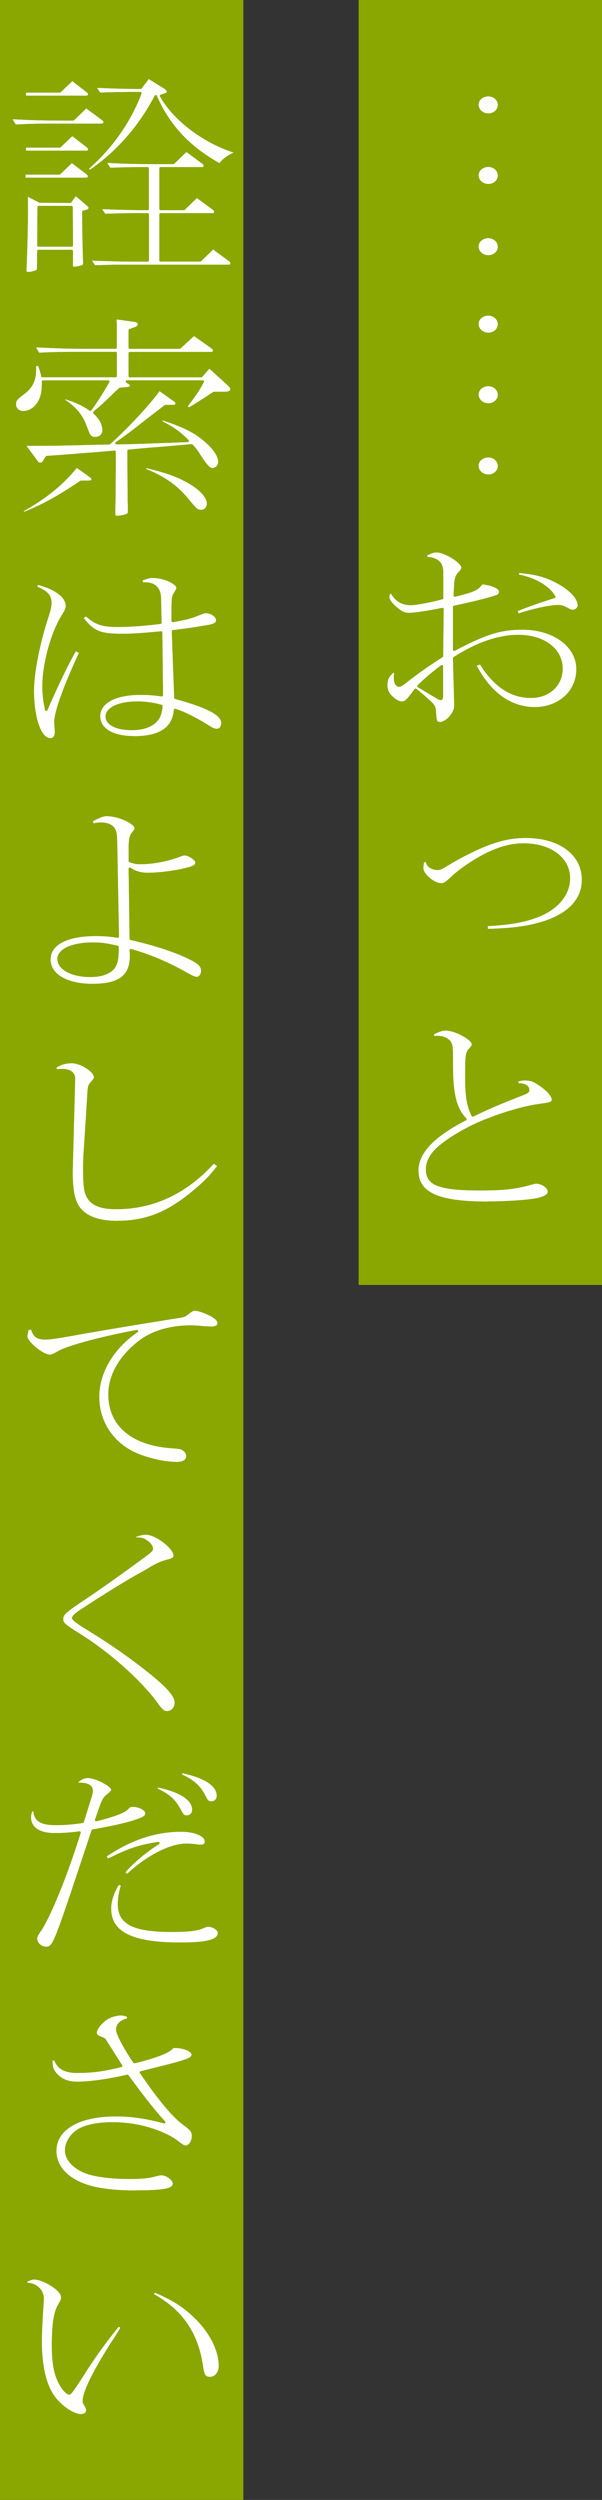 <?xml version="1.0" encoding="UTF-8"?><svg id="_レイヤー_2" xmlns="http://www.w3.org/2000/svg" viewBox="0 0 94 389.94"><rect x="0" y="0" width="94" height="389.94" fill="#333333" stroke="none"/><defs><style>.cls-1{fill:#fff;}.cls-2{fill:#8aa600;}</style></defs><g id="_メイン"><g><rect class="cls-2" x="56" width="38" height="200.43"/><rect class="cls-2" width="38" height="389.94"/><g><g><path class="cls-1" d="M76.25,39.8c-.83,0-1.51-.6-1.51-1.34s.68-1.3,1.51-1.3,1.47,.6,1.47,1.34-.67,1.3-1.47,1.3Zm0-11.11c-.83,0-1.51-.6-1.51-1.34s.68-1.3,1.51-1.3,1.47,.6,1.47,1.34-.67,1.3-1.47,1.3Zm0-11.01c-.83,0-1.51-.6-1.51-1.34s.68-1.3,1.51-1.3,1.47,.6,1.47,1.34-.67,1.3-1.47,1.3Z"/><path class="cls-1" d="M76.25,39.8c-.83,0-1.51-.6-1.51-1.34s.68-1.3,1.51-1.3,1.47,.6,1.47,1.34-.67,1.3-1.47,1.3Zm0-11.11c-.83,0-1.51-.6-1.51-1.34s.68-1.3,1.51-1.3,1.47,.6,1.47,1.34-.67,1.3-1.47,1.3Zm0-11.01c-.83,0-1.51-.6-1.51-1.34s.68-1.3,1.51-1.3,1.47,.6,1.47,1.34-.67,1.3-1.47,1.3Z"/></g><g><path class="cls-1" d="M76.25,74c-.83,0-1.51-.6-1.51-1.34s.68-1.3,1.51-1.3,1.47,.6,1.47,1.34-.67,1.3-1.47,1.3Zm0-11.11c-.83,0-1.51-.6-1.51-1.34s.68-1.3,1.51-1.3,1.47,.6,1.47,1.34-.67,1.3-1.47,1.3Zm0-11.01c-.83,0-1.51-.6-1.51-1.34s.68-1.3,1.51-1.3,1.47,.6,1.47,1.34-.67,1.3-1.47,1.3Z"/><path class="cls-1" d="M76.25,74c-.83,0-1.51-.6-1.51-1.34s.68-1.3,1.51-1.3,1.47,.6,1.47,1.34-.67,1.3-1.47,1.3Zm0-11.11c-.83,0-1.51-.6-1.51-1.34s.68-1.3,1.51-1.3,1.47,.6,1.47,1.34-.67,1.3-1.47,1.3Zm0-11.01c-.83,0-1.51-.6-1.51-1.34s.68-1.3,1.51-1.3,1.47,.6,1.47,1.34-.67,1.3-1.47,1.3Z"/></g><g><path class="cls-1" d="M68.65,112.58c-.33,0-.44,0-.52-1.04-.08-1.28-.12-1.4-.62-1.94-.81-.76-1.85-1.67-2.49-2.17-.04-.03-.08-.04-.12-.04-.06,0-.11,.02-.15,.07-.12,.14-.2,.25-.27,.35-1.08,1.44-1.3,1.59-1.74,1.59-.32,0-.69-.17-1.17-.54-.75-.61-1.06-1.18-1.06-1.96,0-.87,.21-1.34,.92-1.97l.11,.08c-.06,.32-.06,.51-.06,.7,0,.87,.33,1.43,.85,1.43,.25,0,.46-.15,1.06-.58,1.53-1.24,3.24-2.45,5.73-4.06,.06-.04,.09-.1,.09-.17l.08-7.32c0-.06-.03-.12-.07-.16-.04-.03-.08-.05-.13-.05-.01,0-.03,0-.04,0-2.13,.45-4.33,.78-5.24,.78-.67,0-1.15-.25-2.07-1.08-.58-.53-.92-1.01-.92-1.32,0-.14,0-.25,.05-.49l.19-.06c.71,1.19,1.71,1.78,3.06,1.78,.89,0,3.16-.43,4.96-.93,.09-.02,.15-.1,.15-.19v-3.86c.04-1.63-.7-2.41-2.48-2.58l-.06-.19c.64-.34,1.08-.48,1.43-.48,1.38,0,3.9,1.66,3.9,2.36,0,.17-.08,.33-.55,.82-.32,.37-.47,.8-.55,1.52l-.11,1.99c0,.06,.02,.12,.07,.17,.04,.03,.08,.05,.13,.05,.02,0,.03,0,.05,0,2.98-.74,3.57-.99,4.26-1.93,1.63,.19,2.59,.71,2.59,1.12,0,.19-.06,.45-.58,.59-1.27,.42-3.44,.96-6.45,1.6-.09,.02-.16,.1-.16,.2v6.67c0,.07,.04,.13,.1,.17,.03,.02,.07,.03,.1,.03,.03,0,.06,0,.09-.02,4.92-2.59,7.19-3.29,10.58-3.29,4.78,0,8.39,2.63,8.39,6.13s-2.85,5.92-6.49,5.92-6.81-2.22-9.03-6.43l.48-.19c2.22,3.51,4.83,5.22,7.98,5.22,2.87,0,4.95-1.93,4.95-4.58,0-3.12-2.86-5.29-6.96-5.29-3.1,0-6.59,1.21-10.1,3.49-.06,.04-.09,.1-.09,.17l.19,7.21v.23c0,1.05-1.29,2.5-2.23,2.5Zm.34-8.86s-.08,.01-.12,.04c-1.47,1.1-2.87,2.3-3.67,3.13-.04,.04-.06,.1-.05,.16,0,.06,.04,.11,.1,.15l3.08,1.85c.21,.12,.36,.17,.48,.17,.39,0,.39-.47,.39-.82v-4.48c0-.08-.04-.15-.11-.18-.03-.01-.06-.02-.09-.02Zm11.85-8.39c.92-.4,3.25-1.25,5.76-2.03,.06-.02,.1-.06,.13-.12,.02-.06,.02-.12-.01-.17-.88-1.59-3-2.85-5.7-3.41l.06-.21c2.34,.21,3.77,.56,5.23,1.27,2.28,1.06,3.88,2.6,3.88,3.75,0,.36-.36,.69-.75,.69-.25,0-.36-.05-.89-.35-.53-.29-.91-.4-1.39-.4-1.28,0-4.06,.6-6.16,1.32l-.15-.33Z"/><path class="cls-1" d="M68.65,112.58c-.33,0-.44,0-.52-1.04-.08-1.28-.12-1.4-.62-1.94-.81-.76-1.85-1.67-2.49-2.17-.04-.03-.08-.04-.12-.04-.06,0-.11,.02-.15,.07-.12,.14-.2,.25-.27,.35-1.08,1.44-1.3,1.59-1.74,1.59-.32,0-.69-.17-1.17-.54-.75-.61-1.06-1.18-1.06-1.96,0-.87,.21-1.34,.92-1.97l.11,.08c-.06,.32-.06,.51-.06,.7,0,.87,.33,1.43,.85,1.43,.25,0,.46-.15,1.06-.58,1.53-1.24,3.24-2.45,5.73-4.06,.06-.04,.09-.1,.09-.17l.08-7.32c0-.06-.03-.12-.07-.16-.04-.03-.08-.05-.13-.05-.01,0-.03,0-.04,0-2.13,.45-4.33,.78-5.24,.78-.67,0-1.15-.25-2.07-1.08-.58-.53-.92-1.01-.92-1.32,0-.14,0-.25,.05-.49l.19-.06c.71,1.19,1.71,1.78,3.06,1.78,.89,0,3.16-.43,4.96-.93,.09-.02,.15-.1,.15-.19v-3.86c.04-1.63-.7-2.41-2.48-2.58l-.06-.19c.64-.34,1.08-.48,1.43-.48,1.38,0,3.9,1.66,3.9,2.36,0,.17-.08,.33-.55,.82-.32,.37-.47,.8-.55,1.52l-.11,1.99c0,.06,.02,.12,.07,.17,.04,.03,.08,.05,.13,.05,.02,0,.03,0,.05,0,2.98-.74,3.57-.99,4.26-1.93,1.63,.19,2.59,.71,2.59,1.12,0,.19-.06,.45-.58,.59-1.27,.42-3.44,.96-6.45,1.6-.09,.02-.16,.1-.16,.2v6.67c0,.07,.04,.13,.1,.17,.03,.02,.07,.03,.1,.03,.03,0,.06,0,.09-.02,4.92-2.59,7.19-3.29,10.58-3.29,4.78,0,8.39,2.63,8.39,6.13s-2.85,5.92-6.49,5.92-6.81-2.22-9.03-6.43l.48-.19c2.22,3.51,4.83,5.22,7.98,5.22,2.87,0,4.95-1.93,4.95-4.58,0-3.12-2.86-5.29-6.96-5.29-3.1,0-6.59,1.21-10.1,3.49-.06,.04-.09,.1-.09,.17l.19,7.21v.23c0,1.05-1.29,2.5-2.23,2.5Zm.34-8.86s-.08,.01-.12,.04c-1.47,1.1-2.87,2.3-3.67,3.13-.04,.04-.06,.1-.05,.16,0,.06,.04,.11,.1,.15l3.08,1.85c.21,.12,.36,.17,.48,.17,.39,0,.39-.47,.39-.82v-4.48c0-.08-.04-.15-.11-.18-.03-.01-.06-.02-.09-.02Zm11.85-8.39c.92-.4,3.25-1.25,5.76-2.03,.06-.02,.1-.06,.13-.12,.02-.06,.02-.12-.01-.17-.88-1.59-3-2.85-5.7-3.41l.06-.21c2.34,.21,3.77,.56,5.23,1.27,2.28,1.06,3.88,2.6,3.88,3.75,0,.36-.36,.69-.75,.69-.25,0-.36-.05-.89-.35-.53-.29-.91-.4-1.39-.4-1.28,0-4.06,.6-6.16,1.32l-.15-.33Z"/></g><g><path class="cls-1" d="M76.15,144.47c3.68-.21,5.78-.59,7.96-1.44,3.08-1.23,4.92-3.48,4.92-6.03,0-3.22-2.99-5.47-7.27-5.47-1.97,0-3.92,.53-6.13,1.66-1.76,.9-3.98,2.41-5.06,3.45-1.04,.97-1.25,1.11-1.69,1.11-1.06,0-2.76-1.44-2.76-2.33,0-.2,.02-.37,.06-.7l.03-.21,.28-.03c.06,.24,.11,.39,.23,.52,.23,.41,1.01,.72,1.56,.72,.44,0,.69-.1,1.74-.75,1.32-.81,2.94-1.66,4.8-2.52,2.83-1.24,4.88-1.73,7.29-1.73,5.22,0,8.73,2.61,8.73,6.5,0,3.31-2.54,5.68-7.33,6.85-1.96,.48-4.03,.71-7.32,.81l-.02-.43Z"/><path class="cls-1" d="M76.15,144.47c3.68-.21,5.78-.59,7.96-1.44,3.08-1.23,4.92-3.48,4.92-6.03,0-3.22-2.99-5.47-7.27-5.47-1.97,0-3.92,.53-6.13,1.66-1.76,.9-3.98,2.41-5.06,3.45-1.04,.97-1.25,1.11-1.69,1.11-1.06,0-2.76-1.44-2.76-2.33,0-.2,.02-.37,.06-.7l.03-.21,.28-.03c.06,.24,.11,.39,.23,.52,.23,.41,1.01,.72,1.56,.72,.44,0,.69-.1,1.74-.75,1.32-.81,2.94-1.66,4.8-2.52,2.83-1.24,4.88-1.73,7.29-1.73,5.22,0,8.73,2.61,8.73,6.5,0,3.31-2.54,5.68-7.33,6.85-1.96,.48-4.03,.71-7.32,.81l-.02-.43Z"/></g><g><path class="cls-1" d="M76.13,187.41c-7.66,0-10.78-1.4-10.78-4.83,0-2.7,2.42-5.26,7.41-7.82,.06-.03,.1-.08,.11-.15,.01-.06,0-.13-.05-.17-1.55-1.59-2.11-3.94-2.07-8.65,0-1.95-.04-2.47-.12-2.78-.17-.84-1.12-1.45-2.25-1.45h0c-.13,0-.29,0-.56,.02l-.05-.23c.88-.45,1.32-.59,1.83-.59,1.47,0,4.05,1.47,4.05,2.12,0,.16-.03,.24-.33,.58-.67,.68-.7,1.1-.7,4.68,0,2.86,.26,4.42,1.01,5.94,.04,.07,.11,.11,.18,.11,.03,0,.06,0,.09-.02,2.46-1.19,3.85-1.78,7.05-3.04,1.37-.53,1.72-.68,1.72-1.07,0-.89-.92-1.08-1.7-1.12l-.03-.24c.53-.13,.67-.16,.99-.16,.65,0,1.14,.11,1.53,.35,1.66,.91,2.68,2.07,2.68,2.63,0,.28-.07,.41-1.69,.62-2.25,.28-5.36,1.14-8.33,2.3-2.82,1.08-5.64,2.67-7.54,4.24-1.37,1.12-2.09,2.41-2.09,3.71,0,2.54,2.01,3.31,8.6,3.31,3.44,0,5.33-.2,7.5-.79,.82-.25,1.01-.27,1.16-.27,.81,0,1.77,.67,1.77,1.24,0,.4-.52,.72-1.56,.97-1.35,.3-4.8,.54-7.86,.54Z"/><path class="cls-1" d="M76.13,187.41c-7.66,0-10.78-1.4-10.78-4.83,0-2.7,2.42-5.26,7.41-7.82,.06-.03,.1-.08,.11-.15,.01-.06,0-.13-.05-.17-1.55-1.59-2.11-3.94-2.07-8.65,0-1.95-.04-2.47-.12-2.78-.17-.84-1.12-1.45-2.25-1.45h0c-.13,0-.29,0-.56,.02l-.05-.23c.88-.45,1.32-.59,1.83-.59,1.47,0,4.05,1.47,4.05,2.12,0,.16-.03,.24-.33,.58-.67,.68-.7,1.1-.7,4.68,0,2.86,.26,4.42,1.01,5.94,.04,.07,.11,.11,.18,.11,.03,0,.06,0,.09-.02,2.46-1.19,3.85-1.78,7.05-3.04,1.37-.53,1.72-.68,1.72-1.07,0-.89-.92-1.08-1.7-1.12l-.03-.24c.53-.13,.67-.16,.99-.16,.65,0,1.14,.11,1.53,.35,1.66,.91,2.68,2.07,2.68,2.63,0,.28-.07,.41-1.69,.62-2.25,.28-5.36,1.14-8.33,2.3-2.82,1.08-5.64,2.67-7.54,4.24-1.37,1.12-2.09,2.41-2.09,3.71,0,2.54,2.01,3.31,8.6,3.31,3.44,0,5.33-.2,7.5-.79,.82-.25,1.01-.27,1.16-.27,.81,0,1.77,.67,1.77,1.24,0,.4-.52,.72-1.56,.97-1.35,.3-4.8,.54-7.86,.54Z"/></g><g><path class="cls-1" d="M4.37,42.4c-.18,0-.22,0-.22-.24s0-.61,.04-1.04c.11-2.77,.19-6.18,.19-8.5,0-.73,0-1.11-.03-1.92l1.82,.94,4.8,.02c.06,0,.12-.03,.16-.08l.71-.96,1.7,1.44c.27,.24,.27,.27,.27,.39,0,.04,0,.15-.32,.26l-.52,.13c-.09,.02-.15,.1-.15,.19,0,1.93,.04,4.28,.11,6.98l.04,.96v.13c0,.12-.06,.22-.17,.26-.44,.13-.95,.23-1.22,.23-.14,0-.18,0-.18-.25v-2.19c0-.11-.09-.2-.2-.2H6c-.11,0-.2,.09-.2,.2l-.04,2.67c0,.26-.04,.27-.1,.29-.25,.16-.89,.3-1.3,.3Zm1.67-10.29c-.11,0-.2,.09-.2,.2l-.04,5.98c0,.05,.02,.1,.06,.14,.04,.04,.09,.06,.14,.06h5.21c.05,0,.1-.02,.14-.06,.04-.04,.06-.09,.06-.14l-.04-5.98c0-.11-.09-.2-.2-.2H6.04Zm8.33,8.55c3.23,.12,4.52,.16,7.71,.16h.99c.11,0,.2-.09,.2-.2v-7.18c0-.11-.09-.2-.2-.2h-1.98c-1.74,0-2.65,.03-4.47,.09h-.18s-.48-.7-.48-.7c3.2,.12,4.65,.16,7.1,.16,.11,0,.2-.09,.2-.2v-6.33c0-.11-.09-.2-.2-.2h-1.18c-1.69,0-2.57,.03-4.32,.09h-.33s-.48-.73-.48-.73c3.28,.16,4.59,.19,7.71,.19h2.62c.05,0,.1-.02,.14-.06l1.89-1.83,2.45,1.81c.21,.15,.22,.24,.22,.32,0,.07,0,.21-.29,.21h-6.42c-.11,0-.2,.09-.2,.2v6.33c0,.11,.09,.2,.2,.2h3.65c.05,0,.1-.02,.14-.06l1.89-1.83,2.45,1.81c.21,.15,.22,.24,.22,.32,0,.07,0,.21-.29,.21h-8.06c-.11,0-.2,.09-.2,.2v7.18c0,.11,.09,.2,.2,.2h6.19c.05,0,.1-.02,.14-.06l1.89-1.83,2.45,1.81c.21,.15,.22,.24,.22,.32,0,.06,0,.21-.26,.21H19.49c-1.71,0-2.61,.03-4.39,.09h-.25s-.48-.7-.48-.7ZM4,27.7v-.45h5.27c.05,0,.1-.02,.14-.06l1.81-1.73,2.26,1.71c.21,.19,.22,.24,.22,.32,0,.07,0,.21-.29,.21H4Zm9.9-1.37c3.71-3.28,6.54-7.33,8.21-11.73,.02-.06,.01-.13-.02-.18-.04-.05-.1-.09-.17-.09h-1.63l-1.35,.02c-1.03,.02-1.88,.03-3.29,.08l-.48-.71c3.12,.12,4.57,.16,6.79,.16,.06,0,.12-.03,.16-.08l1.11-1.46,2.43,1.51c.24,.15,.36,.34,.36,.45,0,.08,0,.18-.42,.28l-.51,.18c-.06,.02-.1,.06-.12,.12s-.02,.12,.01,.17c2.02,3.67,6.68,7.21,11.48,8.75-.98,.44-1.63,.92-2.2,1.63-4.68-2.62-7.78-5.96-9.76-10.49-.03-.07-.1-.12-.18-.12,0,0,0,0,0,0-.07,0-.14,.04-.18,.11-2.42,4.66-6,8.75-10.1,11.53l-.13-.12Zm-9.83-2.84v-.45h5.27c.05,0,.1-.02,.14-.06l1.81-1.73,2.22,1.71c.22,.19,.23,.24,.23,.32,0,.07,0,.21-.29,.21H4.07Zm-2.11-4.88c3.38,.17,4.6,.19,7.68,.21h.58s1.22,0,1.22,0c.05,0,.1-.02,.14-.06l1.89-1.83,2.45,1.81c.21,.15,.22,.24,.22,.32,0,.19-.22,.21-.29,.21H7.9c-1.78,0-3.16,.03-5.44,.13l-.5-.81Zm2.11-3.7v-.45h5.27c.05,0,.1-.02,.14-.06l1.81-1.73,2.22,1.71c.22,.19,.23,.24,.23,.32,0,.07,0,.21-.29,.21H4.07Z"/><path class="cls-1" d="M4.37,42.4c-.18,0-.22,0-.22-.24s0-.61,.04-1.04c.11-2.77,.19-6.18,.19-8.5,0-.73,0-1.11-.03-1.92l1.82,.94,4.8,.02c.06,0,.12-.03,.16-.08l.71-.96,1.7,1.44c.27,.24,.27,.27,.27,.39,0,.04,0,.15-.32,.26l-.52,.13c-.09,.02-.15,.1-.15,.19,0,1.93,.04,4.28,.11,6.98l.04,.96v.13c0,.12-.06,.22-.17,.26-.44,.13-.95,.23-1.22,.23-.14,0-.18,0-.18-.25v-2.19c0-.11-.09-.2-.2-.2H6c-.11,0-.2,.09-.2,.2l-.04,2.67c0,.26-.04,.27-.1,.29-.25,.16-.89,.3-1.3,.3Zm1.67-10.29c-.11,0-.2,.09-.2,.2l-.04,5.98c0,.05,.02,.1,.06,.14,.04,.04,.09,.06,.14,.06h5.21c.05,0,.1-.02,.14-.06,.04-.04,.06-.09,.06-.14l-.04-5.98c0-.11-.09-.2-.2-.2H6.04Zm8.33,8.55c3.23,.12,4.52,.16,7.71,.16h.99c.11,0,.2-.09,.2-.2v-7.18c0-.11-.09-.2-.2-.2h-1.98c-1.74,0-2.65,.03-4.47,.09h-.18s-.48-.7-.48-.7c3.2,.12,4.65,.16,7.1,.16,.11,0,.2-.09,.2-.2v-6.33c0-.11-.09-.2-.2-.2h-1.18c-1.69,0-2.57,.03-4.32,.09h-.33s-.48-.73-.48-.73c3.28,.16,4.59,.19,7.71,.19h2.62c.05,0,.1-.02,.14-.06l1.89-1.83,2.45,1.81c.21,.15,.22,.24,.22,.32,0,.07,0,.21-.29,.21h-6.42c-.11,0-.2,.09-.2,.2v6.33c0,.11,.09,.2,.2,.2h3.65c.05,0,.1-.02,.14-.06l1.89-1.83,2.45,1.81c.21,.15,.22,.24,.22,.32,0,.07,0,.21-.29,.21h-8.06c-.11,0-.2,.09-.2,.2v7.18c0,.11,.09,.2,.2,.2h6.19c.05,0,.1-.02,.14-.06l1.89-1.83,2.45,1.81c.21,.15,.22,.24,.22,.32,0,.06,0,.21-.26,.21H19.49c-1.71,0-2.61,.03-4.39,.09h-.25s-.48-.7-.48-.7ZM4,27.7v-.45h5.27c.05,0,.1-.02,.14-.06l1.81-1.73,2.26,1.71c.21,.19,.22,.24,.22,.32,0,.07,0,.21-.29,.21H4Zm9.9-1.37c3.71-3.28,6.54-7.33,8.21-11.73,.02-.06,.01-.13-.02-.18-.04-.05-.1-.09-.17-.09h-1.63l-1.35,.02c-1.03,.02-1.88,.03-3.29,.08l-.48-.71c3.12,.12,4.57,.16,6.79,.16,.06,0,.12-.03,.16-.08l1.11-1.46,2.43,1.51c.24,.15,.36,.34,.36,.45,0,.08,0,.18-.42,.28l-.51,.18c-.06,.02-.1,.06-.12,.12s-.02,.12,.01,.17c2.02,3.67,6.68,7.21,11.48,8.75-.98,.44-1.63,.92-2.2,1.63-4.68-2.62-7.78-5.96-9.76-10.49-.03-.07-.1-.12-.18-.12,0,0,0,0,0,0-.07,0-.14,.04-.18,.11-2.42,4.66-6,8.75-10.1,11.53l-.13-.12Zm-9.83-2.84v-.45h5.27c.05,0,.1-.02,.14-.06l1.81-1.73,2.22,1.71c.22,.19,.23,.24,.23,.32,0,.07,0,.21-.29,.21H4.07Zm-2.11-4.88c3.38,.17,4.6,.19,7.68,.21h.58s1.22,0,1.22,0c.05,0,.1-.02,.14-.06l1.89-1.83,2.45,1.81c.21,.15,.22,.24,.22,.32,0,.19-.22,.21-.29,.21H7.9c-1.78,0-3.16,.03-5.44,.13l-.5-.81Zm2.11-3.7v-.45h5.27c.05,0,.1-.02,.14-.06l1.81-1.73,2.22,1.71c.22,.19,.23,.24,.23,.32,0,.07,0,.21-.29,.21H4.07Z"/></g><g><path class="cls-1" d="M18.27,80.43c-.23,0-.26,0-.26-.59v-.17l.04-1.64,.04-5.1v-2.46c0-.06-.02-.11-.07-.15-.04-.03-.08-.05-.13-.05,0,0-2.79,.24-2.79,.24l-2.77,.21c-.38,.03-2.47,.21-5.05,.38-.06,0-.12,.04-.16,.1l-.42,.68c-.09,.18-.24,.28-.4,.28-.19,0-.22,0-.49-.36l-1.66-2.25c4.38,0,5.66-.03,10.06-.15l.84-.02,2.01-.03s.09-.02,.13-.05c2.73-2.42,6.39-6.36,7.71-8.28l2.3,1.63c.12,.08,.18,.2,.18,.25,0,.15,0,.24-.52,.24h-1.03s-.09,.02-.12,.04c-1.14,.89-1.9,1.47-2.54,1.95-2.78,2.19-3.07,2.4-4.05,3.1l-.24,.18-.75,.51c-.09,.04-.16,.14-.14,.23,.02,.09,.08,.17,.17,.17h.65c1.85-.03,3.43-.09,7.27-.23l3.23-.12c.08,0,.15-.05,.18-.13,.03-.07,.01-.16-.04-.21-1.27-1.27-2.25-1.98-4.1-2.94l.08-.1c2.58,.86,4.06,1.52,5.4,2.43,1.95,1.36,3.22,2.92,3.22,3.97,0,.61-.37,1-.94,1q-.53,0-1.92-2.23c-.25-.39-.65-.97-1.13-1.44-.04-.04-.09-.06-.14-.06,0,0-3.78,.34-3.78,.34l-3.04,.24-3.04,.27c-.1,0-.18,.1-.18,.2v1.3c.04,4.62,.04,5.51,.04,6.43,.04,.79,.04,1.4,.04,1.71,0,.26-.06,.32-.16,.37-.23,.15-1.05,.32-1.5,.32Zm-14.57-.69c3.48-1.94,6.12-4.09,8.3-6.74l2.05,1.46c.15,.11,.22,.26,.22,.35,0,.12-.33,.14-.52,.14h-1.1s-.08,.01-.11,.03c-3.4,2.31-5.95,3.72-8.78,4.84l-.06-.09Zm27.72-.24c-.59,0-.6,0-2.2-1.94-1.62-1.92-3.66-3.33-6.41-4.42l.06-.11c2.8,.68,4.46,1.24,5.88,2,2.15,1.08,3.54,2.46,3.54,3.52,0,.55-.37,.96-.86,.96Zm-16.56-11.35c-.33,0-.57-.12-.75-.36-.1-.12-.11-.15-.7-1.7-.61-1.5-1.64-2.69-3.25-3.75l.03-.05c1.6,.49,2.74,1.02,3.79,1.77,.04,.03,.08,.04,.12,.04,.06,0,.12-.03,.16-.08,.94-1.27,1.73-2.5,2.82-4.4,.04-.06,.04-.14,0-.2-.04-.06-.1-.1-.17-.1H6.72c-.11,0-.2,.09-.2,.2v.1c0,1.33-.08,1.68-.29,2.33-.46,1.31-1.48,2.15-2.58,2.15-.68,0-1.13-.41-1.13-1.03,0-.54,.1-.72,1.25-1.58,1.27-.93,1.87-2.09,1.87-3.65v-.72l.31-.05c.3,.87,.4,1.19,.47,1.62,.02,.1,.1,.17,.2,.17h11.44c.11,0,.2-.09,.2-.2v-3.59c0-.11-.09-.2-.2-.2h-6.5c-1.77,0-3.16,.03-5.44,.13l-.5-.81c3.82,.19,5.1,.22,8.52,.22h3.91c.11,0,.2-.09,.2-.2v-2.63c0-.83,0-1.21-.05-1.75l2.75,.38c.55,.08,.55,.26,.55,.38,0,.07,0,.27-.47,.43l-.84,.31c-.08,.03-.13,.1-.13,.19v2.7c0,.11,.09,.2,.2,.2h7.79s.1-.02,.13-.05l2.12-1.94,2.72,1.92c.2,.15,.22,.24,.22,.32,0,.07,0,.21-.29,.21h-12.69c-.11,0-.2,.09-.2,.2v3.59c0,.11,.09,.2,.2,.2h11.17c.06,0,.11-.03,.15-.07l1.12-1.28,2.81,2.56c.36,.33,.43,.45,.43,.64,0,.25-.3,.38-.9,.38h-1.63s-.08,.01-.11,.03l-1.14,.74c-.84,.55-1.34,.87-2.62,1.65l-.21-.15c1.36-1.78,1.78-2.41,2.51-3.76,.03-.06,.03-.14,0-.2-.04-.06-.1-.1-.17-.1h-11.85c-.09,0-.17,.06-.19,.15-.02,.09,.01,.18,.09,.23l.34,.21c.13,.07,.21,.17,.21,.27,0,.15-.38,.2-.61,.21l-.92,.07s-.09,.02-.12,.05c-.45,.41-.88,.79-1.38,1.31-1.55,1.47-1.66,1.56-2.26,2.03l-.4,.39s-.06,.09-.06,.15c0,.05,.03,.11,.07,.14,.91,.82,1.38,1.69,1.38,2.59,0,.61-.45,1.03-1.09,1.03Z"/><path class="cls-1" d="M18.27,80.43c-.23,0-.26,0-.26-.59v-.17l.04-1.64,.04-5.1v-2.46c0-.06-.02-.11-.07-.15-.04-.03-.08-.05-.13-.05,0,0-2.79,.24-2.79,.24l-2.77,.21c-.38,.03-2.47,.21-5.05,.38-.06,0-.12,.04-.16,.1l-.42,.68c-.09,.18-.24,.28-.4,.28-.19,0-.22,0-.49-.36l-1.66-2.25c4.38,0,5.66-.03,10.06-.15l.84-.02,2.01-.03s.09-.02,.13-.05c2.73-2.42,6.39-6.36,7.71-8.28l2.3,1.63c.12,.08,.18,.2,.18,.25,0,.15,0,.24-.52,.24h-1.03s-.09,.02-.12,.04c-1.14,.89-1.9,1.47-2.54,1.95-2.78,2.19-3.07,2.4-4.05,3.1l-.24,.18-.75,.51c-.09,.04-.16,.14-.14,.23,.02,.09,.08,.17,.17,.17h.65c1.85-.03,3.43-.09,7.27-.23l3.23-.12c.08,0,.15-.05,.18-.13,.03-.07,.01-.16-.04-.21-1.27-1.27-2.25-1.98-4.1-2.94l.08-.1c2.58,.86,4.06,1.52,5.4,2.43,1.95,1.36,3.22,2.92,3.22,3.97,0,.61-.37,1-.94,1q-.53,0-1.92-2.23c-.25-.39-.65-.97-1.13-1.44-.04-.04-.09-.06-.14-.06,0,0-3.78,.34-3.78,.34l-3.04,.24-3.04,.27c-.1,0-.18,.1-.18,.2v1.3c.04,4.62,.04,5.51,.04,6.43,.04,.79,.04,1.4,.04,1.71,0,.26-.06,.32-.16,.37-.23,.15-1.05,.32-1.5,.32Zm-14.57-.69c3.48-1.94,6.12-4.09,8.3-6.74l2.05,1.46c.15,.11,.22,.26,.22,.35,0,.12-.33,.14-.52,.14h-1.1s-.08,.01-.11,.03c-3.4,2.31-5.95,3.72-8.78,4.84l-.06-.09Zm27.72-.24c-.59,0-.6,0-2.2-1.94-1.62-1.92-3.66-3.33-6.41-4.42l.06-.11c2.8,.68,4.46,1.24,5.88,2,2.15,1.08,3.54,2.46,3.54,3.52,0,.55-.37,.96-.86,.96Zm-16.56-11.35c-.33,0-.57-.12-.75-.36-.1-.12-.11-.15-.7-1.7-.61-1.5-1.64-2.69-3.25-3.75l.03-.05c1.6,.49,2.74,1.02,3.79,1.77,.04,.03,.08,.04,.12,.04,.06,0,.12-.03,.16-.08,.94-1.27,1.73-2.5,2.82-4.4,.04-.06,.04-.14,0-.2-.04-.06-.1-.1-.17-.1H6.72c-.11,0-.2,.09-.2,.2v.1c0,1.33-.08,1.68-.29,2.33-.46,1.31-1.48,2.15-2.58,2.15-.68,0-1.13-.41-1.13-1.03,0-.54,.1-.72,1.25-1.58,1.27-.93,1.87-2.09,1.87-3.65v-.72l.31-.05c.3,.87,.4,1.19,.47,1.62,.02,.1,.1,.17,.2,.17h11.44c.11,0,.2-.09,.2-.2v-3.59c0-.11-.09-.2-.2-.2h-6.5c-1.77,0-3.16,.03-5.44,.13l-.5-.81c3.82,.19,5.1,.22,8.52,.22h3.91c.11,0,.2-.09,.2-.2v-2.63c0-.83,0-1.21-.05-1.75l2.75,.38c.55,.08,.55,.26,.55,.38,0,.07,0,.27-.47,.43l-.84,.31c-.08,.03-.13,.1-.13,.19v2.7c0,.11,.09,.2,.2,.2h7.79s.1-.02,.13-.05l2.12-1.94,2.72,1.92c.2,.15,.22,.24,.22,.32,0,.07,0,.21-.29,.21h-12.69c-.11,0-.2,.09-.2,.2v3.59c0,.11,.09,.2,.2,.2h11.17c.06,0,.11-.03,.15-.07l1.12-1.28,2.81,2.56c.36,.33,.43,.45,.43,.64,0,.25-.3,.38-.9,.38h-1.63s-.08,.01-.11,.03l-1.14,.74c-.84,.55-1.34,.87-2.62,1.65l-.21-.15c1.36-1.78,1.78-2.41,2.51-3.76,.03-.06,.03-.14,0-.2-.04-.06-.1-.1-.17-.1h-11.85c-.09,0-.17,.06-.19,.15-.02,.09,.01,.18,.09,.23l.34,.21c.13,.07,.21,.17,.21,.27,0,.15-.38,.2-.61,.21l-.92,.07s-.09,.02-.12,.05c-.45,.41-.88,.79-1.38,1.31-1.55,1.47-1.66,1.56-2.26,2.03l-.4,.39s-.06,.09-.06,.15c0,.05,.03,.11,.07,.14,.91,.82,1.38,1.69,1.38,2.59,0,.61-.45,1.03-1.09,1.03Z"/></g><g><path class="cls-1" d="M7.82,115.11c-1.4,0-2.5-3.25-2.5-7.39,0-2.64,.85-7.08,2.12-11.05,.46-1.4,.62-2.01,.62-2.62,0-1.18-.61-1.88-2.22-2.54l.1-.26c2.62,.67,4.31,1.94,4.31,3.25,0,.36-.1,.64-.65,1.5-1.71,2.79-3,7.54-3,11.05,0,1.21,.11,2.21,.42,3.7,.02,.09,.09,.15,.18,.16,0,0,.01,0,.02,0,.08,0,.15-.05,.18-.12,1.66-3.81,3.35-7.3,4.45-9.19l.46,.24c-2.41,5.19-3.85,9.19-3.85,10.72,0,.28,0,.53,.04,.88,.04,.33,.04,.6,.04,.87,0,.49-.29,.83-.71,.83Zm13.07-.31c-3.23,0-5.23-1.18-5.23-3.08,0-2.05,2.41-3.32,6.3-3.32,1.15,0,1.82,.04,3.28,.24,0,0,.02,0,.03,0,.05,0,.1-.02,.13-.05,.04-.04,.07-.09,.07-.15l-.11-9.78c0-.06-.02-.11-.07-.15-.04-.03-.08-.05-.13-.05,0,0-.01,0-.02,0-3.13,.29-4.41,.38-5.98,.38-3.47,0-4.44-.37-6.07-2.43l.32-.25c1.49,1.31,2.56,1.65,5.06,1.65,1.75,0,4.22-.18,6.6-.48,.1-.01,.18-.1,.17-.2l-.08-3.86c-.04-1.56-.93-2.45-2.44-2.45-.11,0-.24,0-.39,.01l-.04-.31,.21-.06c.68-.24,.96-.3,1.32-.3,1.84,0,3.71,.99,3.71,1.54,0,.12-.06,.22-.24,.55-.44,.64-.48,.83-.52,2.21v2.4c0,.06,.03,.11,.07,.15,.04,.03,.08,.05,.13,.05,.01,0,.02,0,.03,0,1.93-.33,2.9-.58,4-1.04,.84-.34,.96-.36,1.18-.36,.75,0,1.55,.56,1.55,1.1,0,.25-.16,.54-1.35,.73-2.42,.42-3.79,.59-5.39,.78-.1,.01-.18,.1-.18,.21l.38,10.36c0,.09,.06,.16,.15,.19,4.97,1.37,7.19,2.52,7.19,3.74,0,.33-.09,.89-.71,.89-.3,0-.62-.13-1.22-.52-1.99-1.25-3.75-2.12-5.21-2.59-.02,0-.04,0-.06,0-.04,0-.08,.01-.11,.03-.05,.03-.08,.09-.09,.15-.22,2.75-2.25,4.09-6.22,4.09Zm.49-5.4c-2.89,0-4.91,.97-4.91,2.35,0,1.31,1.6,2.15,4.08,2.15,2.68,0,4.4-1.06,4.72-2.9,.09-.39,.17-.89,.08-1.01-.04-.05-.1-.08-.16-.08-1.29-.35-2.51-.51-3.8-.51Z"/><path class="cls-1" d="M7.82,115.11c-1.4,0-2.5-3.25-2.5-7.39,0-2.64,.85-7.08,2.12-11.05,.46-1.4,.62-2.01,.62-2.62,0-1.18-.61-1.88-2.22-2.54l.1-.26c2.62,.67,4.31,1.94,4.31,3.25,0,.36-.1,.64-.65,1.5-1.71,2.79-3,7.54-3,11.05,0,1.21,.11,2.21,.42,3.7,.02,.09,.09,.15,.18,.16,0,0,.01,0,.02,0,.08,0,.15-.05,.18-.12,1.66-3.81,3.35-7.3,4.45-9.19l.46,.24c-2.41,5.19-3.85,9.19-3.85,10.72,0,.28,0,.53,.04,.88,.04,.33,.04,.6,.04,.87,0,.49-.29,.83-.71,.83Zm13.07-.31c-3.23,0-5.23-1.18-5.23-3.08,0-2.05,2.41-3.32,6.3-3.32,1.15,0,1.82,.04,3.28,.24,0,0,.02,0,.03,0,.05,0,.1-.02,.13-.05,.04-.04,.07-.09,.07-.15l-.11-9.78c0-.06-.02-.11-.07-.15-.04-.03-.08-.05-.13-.05,0,0-.01,0-.02,0-3.13,.29-4.41,.38-5.98,.38-3.47,0-4.44-.37-6.07-2.43l.32-.25c1.49,1.31,2.56,1.65,5.06,1.65,1.75,0,4.22-.18,6.6-.48,.1-.01,.18-.1,.17-.2l-.08-3.86c-.04-1.56-.93-2.45-2.44-2.45-.11,0-.24,0-.39,.01l-.04-.31,.21-.06c.68-.24,.96-.3,1.32-.3,1.84,0,3.71,.99,3.71,1.54,0,.12-.06,.22-.24,.55-.44,.64-.48,.83-.52,2.21v2.4c0,.06,.03,.11,.07,.15,.04,.03,.08,.05,.13,.05,.01,0,.02,0,.03,0,1.93-.33,2.9-.58,4-1.04,.84-.34,.96-.36,1.18-.36,.75,0,1.55,.56,1.55,1.1,0,.25-.16,.54-1.35,.73-2.42,.42-3.79,.59-5.39,.78-.1,.01-.18,.1-.18,.21l.38,10.36c0,.09,.06,.16,.15,.19,4.97,1.37,7.19,2.52,7.19,3.74,0,.33-.09,.89-.71,.89-.3,0-.62-.13-1.22-.52-1.99-1.25-3.75-2.12-5.21-2.59-.02,0-.04,0-.06,0-.04,0-.08,.01-.11,.03-.05,.03-.08,.09-.09,.15-.22,2.75-2.25,4.09-6.22,4.09Zm.49-5.4c-2.89,0-4.91,.97-4.91,2.35,0,1.31,1.6,2.15,4.08,2.15,2.68,0,4.4-1.06,4.72-2.9,.09-.39,.17-.89,.08-1.01-.04-.05-.1-.08-.16-.08-1.29-.35-2.51-.51-3.8-.51Z"/></g><g><path class="cls-1" d="M14.51,153.45c-4.01,0-6.6-1.49-6.6-3.8s2.69-3.63,7.02-3.63c1.28,0,2.08,.06,3.43,.27,0,0,.02,0,.03,0,.05,0,.09-.02,.13-.05,.04-.04,.07-.1,.07-.15l-.27-14.53c-.04-1.38-.08-1.87-.38-2.33-.33-.59-1.13-.95-2.14-.95-.41,0-.71,.03-1.17,.14l-.13-.32c1.36-.69,1.65-.78,2.21-.78,1.88,0,4.28,1.25,4.28,1.85,0,.14-.05,.27-.29,.55-.48,.51-.58,1.09-.62,2.11v2.47c0,.08,.05,.16,.13,.19,.67,.25,1.07,.32,1.78,.32,1.84,0,4.07-.41,5.96-1.11,.64-.24,.73-.26,.84-.26,.71,0,1.7,.76,1.7,1.1,0,.36-.37,.62-2.39,1.04-1.62,.32-3.61,.54-4.94,.54-1.17,0-1.93-.21-2.78-.79-.03-.02-.07-.03-.11-.03-.03,0-.07,0-.09,.02-.07,.04-.11,.1-.11,.18l.15,10.94c0,.09,.07,.17,.16,.19,3.93,.89,7.12,1.96,9.49,3.16,1.12,.59,1.52,1.02,1.52,1.63,0,.49-.3,.93-.64,.93s-.67-.15-1.69-.73c-2.96-1.65-5.61-2.76-8.59-3.61-.02,0-.04,0-.05,0-.05,0-.09,.02-.13,.05-.05,.04-.08,.11-.07,.17,.04,.37,.04,.74,.04,.9,0,3.02-1.72,4.31-5.76,4.31Zm0-6.46c-3.32,0-5.56,1.04-5.56,2.59,0,1.64,2.16,2.83,5.14,2.83,2.12,0,3.57-.66,4.1-1.86,.25-.57,.36-1.3,.36-2.44v-.41c0-.09-.06-.17-.15-.19-1.66-.39-2.61-.52-3.88-.52Z"/><path class="cls-1" d="M14.51,153.45c-4.01,0-6.6-1.49-6.6-3.8s2.69-3.63,7.02-3.63c1.28,0,2.08,.06,3.43,.27,0,0,.02,0,.03,0,.05,0,.09-.02,.13-.05,.04-.04,.07-.1,.07-.15l-.27-14.53c-.04-1.38-.08-1.87-.38-2.33-.33-.59-1.13-.95-2.14-.95-.41,0-.71,.03-1.17,.14l-.13-.32c1.36-.69,1.65-.78,2.21-.78,1.88,0,4.28,1.25,4.28,1.85,0,.14-.05,.27-.29,.55-.48,.51-.58,1.09-.62,2.11v2.47c0,.08,.05,.16,.13,.19,.67,.25,1.07,.32,1.78,.32,1.84,0,4.07-.41,5.96-1.11,.64-.24,.73-.26,.84-.26,.71,0,1.7,.76,1.7,1.1,0,.36-.37,.62-2.39,1.04-1.62,.32-3.61,.54-4.94,.54-1.17,0-1.93-.21-2.78-.79-.03-.02-.07-.03-.11-.03-.03,0-.07,0-.09,.02-.07,.04-.11,.1-.11,.18l.15,10.94c0,.09,.07,.17,.16,.19,3.93,.89,7.12,1.96,9.49,3.16,1.12,.59,1.52,1.02,1.52,1.63,0,.49-.3,.93-.64,.93s-.67-.15-1.69-.73c-2.96-1.65-5.61-2.76-8.59-3.61-.02,0-.04,0-.05,0-.05,0-.09,.02-.13,.05-.05,.04-.08,.11-.07,.17,.04,.37,.04,.74,.04,.9,0,3.02-1.72,4.31-5.76,4.31Zm0-6.46c-3.32,0-5.56,1.04-5.56,2.59,0,1.64,2.16,2.83,5.14,2.83,2.12,0,3.57-.66,4.1-1.86,.25-.57,.36-1.3,.36-2.44v-.41c0-.09-.06-.17-.15-.19-1.66-.39-2.61-.52-3.88-.52Z"/></g><g><path class="cls-1" d="M18.35,190.42c-2.85,0-4.71-.66-5.85-2.08-.76-.95-1.13-2.69-1.13-5.31v-.41l.38-14.29c.02-.43-.11-.8-.37-1.07-.34-.35-.9-.54-1.62-.54h0c-.21,0-.23,0-.86,.03l-.1-.2c.74-.48,1.48-.69,2.4-.69,1.46,0,3.45,1.38,3.45,2.16,0,.16-.16,.41-.48,.75-.41,.48-.43,.56-.51,1.32l-.5,7.96c-.19,2.54-.19,3.03-.19,4.35,0,2.52,.12,3.47,.52,4.26,.72,1.37,2.12,1.96,4.66,1.96,5.81,0,10.93-2.38,15.23-7.09l.51,.34c-1.14,1.5-2.03,2.41-3.71,3.8-4,3.37-7.43,4.74-11.84,4.74Z"/><path class="cls-1" d="M18.35,190.42c-2.85,0-4.71-.66-5.85-2.08-.76-.95-1.13-2.69-1.13-5.31v-.41l.38-14.29c.02-.43-.11-.8-.37-1.07-.34-.35-.9-.54-1.62-.54h0c-.21,0-.23,0-.86,.03l-.1-.2c.74-.48,1.48-.69,2.4-.69,1.46,0,3.45,1.38,3.45,2.16,0,.16-.16,.41-.48,.75-.41,.48-.43,.56-.51,1.32l-.5,7.96c-.19,2.54-.19,3.03-.19,4.35,0,2.52,.12,3.47,.52,4.26,.72,1.37,2.12,1.96,4.66,1.96,5.81,0,10.93-2.38,15.23-7.09l.51,.34c-1.14,1.5-2.03,2.41-3.71,3.8-4,3.37-7.43,4.74-11.84,4.74Z"/></g><g><path class="cls-1" d="M27.47,228.01c-1.47,0-3.51-.4-5.33-1.05-4.09-1.44-6.63-4.92-6.63-9.08,0-3.75,2.24-7.53,5.99-10.09,.08-.05,.11-.15,.07-.24-.03-.08-.1-.12-.18-.12-.01,0-.02,0-.04,0-6.01,1.12-11.42,2.62-12.58,3.49-.55,.28-.8,.37-.98,.37-1.1,0-3.49-2.07-3.49-2.81,0-.25,0-.28,.16-1l.38-.09c.37,1.18,.94,1.57,2.26,1.57,.75,0,1.84-.17,4.56-.65,.97-.19,2.17-.39,3.57-.63l1.29-.22,5.74-.96c.92-.14,1.83-.29,2.75-.44,1.06-.17,2.13-.35,3.21-.51,.57-.11,.71-.16,1.08-.45,.8-.62,.86-.64,1.17-.64,.48,0,1.73,.45,2.56,.93,.68,.42,.92,.68,.92,.99,0,.38-.45,.52-.86,.52-.39,0-1.18-.04-2.22-.14-.39-.03-.77-.04-1.2-.04-3.02,0-5.79,.8-7.79,2.26-3.17,2.33-4.98,5.43-4.98,8.51,0,4.85,3.54,7.92,9.72,8.41,1.49,.1,1.65,.14,1.98,.4,.29,.2,.46,.51,.46,.84,0,.59-.53,.89-1.59,.89Z"/><path class="cls-1" d="M27.47,228.01c-1.47,0-3.51-.4-5.33-1.05-4.09-1.44-6.63-4.92-6.63-9.08,0-3.75,2.24-7.53,5.99-10.09,.08-.05,.11-.15,.07-.24-.03-.08-.1-.12-.18-.12-.01,0-.02,0-.04,0-6.01,1.12-11.42,2.62-12.58,3.49-.55,.28-.8,.37-.98,.37-1.1,0-3.49-2.07-3.49-2.81,0-.25,0-.28,.16-1l.38-.09c.37,1.18,.94,1.57,2.26,1.57,.75,0,1.84-.17,4.56-.65,.97-.19,2.17-.39,3.57-.63l1.29-.22,5.74-.96c.92-.14,1.83-.29,2.75-.44,1.06-.17,2.13-.35,3.21-.51,.57-.11,.71-.16,1.08-.45,.8-.62,.86-.64,1.17-.64,.48,0,1.73,.45,2.56,.93,.68,.42,.92,.68,.92,.99,0,.38-.45,.52-.86,.52-.39,0-1.18-.04-2.22-.14-.39-.03-.77-.04-1.2-.04-3.02,0-5.79,.8-7.79,2.26-3.17,2.33-4.98,5.43-4.98,8.51,0,4.85,3.54,7.92,9.72,8.41,1.49,.1,1.65,.14,1.98,.4,.29,.2,.46,.51,.46,.84,0,.59-.53,.89-1.59,.89Z"/></g><g><path class="cls-1" d="M26.14,266.89c-.53,0-.74-.14-1.81-1.66-2.73-3.51-7.15-7.42-11.53-10.21-2.69-1.67-2.91-1.91-2.91-2.46,0-.69,.24-.96,3.94-3.42,2.38-1.61,5.47-3.81,8.71-6.19,1.11-.83,1.37-1.04,1.37-1.39,0-.44-.44-1-1.08-1.4-.43-.28-.76-.36-1.61-.37v-.05c.6-.23,1.1-.34,1.58-.34,1.48,0,4.28,2.13,4.28,3.25,0,.2-.07,.38-.91,.59-.92,.23-1.6,.52-2.63,1.11-.16,.11-.38,.24-.57,.34-.18,.13-.43,.27-.67,.39l-.29,.16c-2.22,1.22-5.79,3.42-9.55,5.89-1.08,.74-1.23,1.04-1.23,1.26q0,.42,2.07,1.67c3.81,2.33,6.78,4.39,9.93,6.89,2.86,2.31,4.03,3.65,4.03,4.63,0,.72-.51,1.3-1.13,1.3Z"/><path class="cls-1" d="M26.14,266.89c-.53,0-.74-.14-1.81-1.66-2.73-3.51-7.15-7.42-11.53-10.21-2.69-1.67-2.91-1.91-2.91-2.46,0-.69,.24-.96,3.94-3.42,2.38-1.61,5.47-3.81,8.71-6.19,1.11-.83,1.37-1.04,1.37-1.39,0-.44-.44-1-1.08-1.4-.43-.28-.76-.36-1.61-.37v-.05c.6-.23,1.1-.34,1.58-.34,1.48,0,4.28,2.13,4.28,3.25,0,.2-.07,.38-.91,.59-.92,.23-1.6,.52-2.63,1.11-.16,.11-.38,.24-.57,.34-.18,.13-.43,.27-.67,.39l-.29,.16c-2.22,1.22-5.79,3.42-9.55,5.89-1.08,.74-1.23,1.04-1.23,1.26q0,.42,2.07,1.67c3.81,2.33,6.78,4.39,9.93,6.89,2.86,2.31,4.03,3.65,4.03,4.63,0,.72-.51,1.3-1.13,1.3Z"/></g><g><path class="cls-1" d="M7.18,303.63c-.71,0-1.36-.59-1.36-1.24,0-.25,.09-.45,.42-.95,1.49-2,4.24-8.68,6.37-15.54,.02-.07,0-.14-.04-.19-.04-.05-.09-.07-.15-.07,0,0-.02,0-.03,0-1.26,.18-2.6,.27-3.85,.27-2.34,0-3.68-.89-3.68-2.43,0-.33,.03-.53,.2-.93h.14c.18,1.57,1.16,2.15,3.53,2.15,1.36,0,2.82-.12,4.21-.34,.07-.01,.14-.07,.16-.14l1.29-4.14c.08-.28,.12-.58,.12-.81,0-.6-.5-1.04-1.31-1.16-.21-.03-.49-.06-.97-.07v-.04c.46-.42,.98-.65,1.48-.65,1.3,0,3.64,1.35,3.64,1.82,0,.12-.14,.27-.57,.63-.5,.38-.78,.76-1.08,1.52l-.88,2.5c-.02,.07,0,.15,.04,.2,.04,.04,.09,.07,.15,.07,.02,0,.03,0,.05,0,2.04-.49,4.57-1.28,4.99-1.93q.29-.32,.59-.32c1.1,0,2.04,.55,2.04,1,0,.36-.26,.57-1.8,1.08-1.3,.42-3.59,.93-6.43,1.43-.07,.01-.13,.06-.16,.13l-.84,2.53c-5.1,15.33-5.21,15.63-6.27,15.63Zm20.97-.65c-7.46,0-10.78-1.63-10.78-5.27,0-1.18,.42-2.46,1.21-3.71l.28,.13c-.27,.79-.45,1.79-.48,2.72v.14c0,3.15,2.37,4.37,8.45,4.37,2.61,0,4.09-.18,4.95-.6,.39-.16,.56-.22,.71-.22,.73,0,1.51,.56,1.51,.96,0,1.03-1.75,1.48-5.84,1.48Zm-8.56-10.92c1.23-1.45,3.31-3.2,5.24-4.4,.08-.05,.12-.15,.08-.24-.03-.08-.11-.13-.19-.13-.01,0-.02,0-.03,0-3.11,.5-4.53,.97-7.83,2.6l-.19-.33c3.94-2.61,7.65-3.83,11.66-3.83,2.04,0,3.64,.68,3.64,1.54,0,.27-.21,.45-.52,.45h-.02c-.18,0-.35,0-.56-.03-.69-.1-1.23-.14-1.82-.14-2.49,0-6.16,1.88-9.18,4.7l-.29-.2Zm9.58-8.91c-.37,0-.47-.03-.89-.82-.84-1.61-1.78-2.48-3.67-3.35l.07-.15c3.43,.72,5.31,1.95,5.31,3.46,0,.51-.33,.86-.83,.86Zm3.8-2.19c-.34,0-.51-.11-.81-.74-.82-1.64-1.78-2.53-3.75-3.46l.07-.16c3.45,.73,5.35,1.97,5.35,3.5,0,.52-.34,.86-.86,.86Z"/><path class="cls-1" d="M7.18,303.63c-.71,0-1.36-.59-1.36-1.24,0-.25,.09-.45,.42-.95,1.49-2,4.24-8.68,6.37-15.54,.02-.07,0-.14-.04-.19-.04-.05-.09-.07-.15-.07,0,0-.02,0-.03,0-1.26,.18-2.6,.27-3.85,.27-2.34,0-3.68-.89-3.68-2.43,0-.33,.03-.53,.2-.93h.14c.18,1.57,1.16,2.15,3.53,2.15,1.36,0,2.82-.12,4.21-.34,.07-.01,.14-.07,.16-.14l1.29-4.14c.08-.28,.12-.58,.12-.81,0-.6-.5-1.04-1.31-1.16-.21-.03-.49-.06-.97-.07v-.04c.46-.42,.98-.65,1.48-.65,1.3,0,3.64,1.35,3.64,1.82,0,.12-.14,.27-.57,.63-.5,.38-.78,.76-1.08,1.52l-.88,2.5c-.02,.07,0,.15,.04,.2,.04,.04,.09,.07,.15,.07,.02,0,.03,0,.05,0,2.04-.49,4.57-1.28,4.99-1.93q.29-.32,.59-.32c1.1,0,2.04,.55,2.04,1,0,.36-.26,.57-1.8,1.08-1.3,.42-3.59,.93-6.43,1.43-.07,.01-.13,.06-.16,.13l-.84,2.53c-5.1,15.33-5.21,15.63-6.27,15.63Zm20.97-.65c-7.46,0-10.78-1.63-10.78-5.27,0-1.18,.42-2.46,1.21-3.71l.28,.13c-.27,.79-.45,1.79-.48,2.72v.14c0,3.15,2.37,4.37,8.45,4.37,2.61,0,4.09-.18,4.95-.6,.39-.16,.56-.22,.71-.22,.73,0,1.51,.56,1.51,.96,0,1.03-1.75,1.48-5.84,1.48Zm-8.56-10.92c1.23-1.45,3.31-3.2,5.24-4.4,.08-.05,.12-.15,.08-.24-.03-.08-.11-.13-.19-.13-.01,0-.02,0-.03,0-3.11,.5-4.53,.97-7.83,2.6l-.19-.33c3.94-2.61,7.65-3.83,11.66-3.83,2.04,0,3.64,.68,3.64,1.54,0,.27-.21,.45-.52,.45h-.02c-.18,0-.35,0-.56-.03-.69-.1-1.23-.14-1.82-.14-2.49,0-6.16,1.88-9.18,4.7l-.29-.2Zm9.58-8.91c-.37,0-.47-.03-.89-.82-.84-1.61-1.78-2.48-3.67-3.35l.07-.15c3.43,.72,5.31,1.95,5.31,3.46,0,.51-.33,.86-.83,.86Zm3.8-2.19c-.34,0-.51-.11-.81-.74-.82-1.64-1.78-2.53-3.75-3.46l.07-.16c3.45,.73,5.35,1.97,5.35,3.5,0,.52-.34,.86-.86,.86Z"/></g><g><path class="cls-1" d="M21.24,341.66c-2.42,0-4.38-.16-6.16-.51-3.92-.83-6.26-2.94-6.26-5.65,0-3.31,3.55-5.37,9.26-5.37,2.42,0,4.74,.33,7.51,1.09,.02,0,.04,0,.05,0,.07,0,.13-.04,.17-.1,.05-.08,.04-.17-.03-.24-1.38-1.47-2.99-3.49-5.72-7.2-.04-.05-.1-.08-.16-.08-.01,0-.03,0-.04,0-3.04,.7-5.85,1.09-7.9,1.09-1.38,0-2.46-.48-3.22-1.43-.39-.52-.51-.84-.53-1.83l.24-.04c.58,1.39,1.65,1.96,3.62,1.96,2.38,0,4.38-.27,6.89-.93,.06-.02,.11-.06,.14-.12,.02-.06,.02-.13-.02-.18l-2.54-4c-.02-.08-.15-.25-.79-.46-.6-.27-.62-.39-.62-.63,0-.42,.63-1.33,1.47-1.92,.58-.42,1.5-.72,2.24-.72,.33,0,.54,.03,.96,.18l.04,.25c-1.15,.31-1.73,.91-1.73,1.79,0,.74,1.37,3.19,2.7,5.14,.04,.06,.1,.09,.17,.09,.02,0,.03,0,.05,0,3.15-.75,5.42-1.62,5.92-2.26,.14-.12,.17-.13,.3-.13,1.43,0,2.65,.57,2.65,1.03,0,.56-.89,.85-7.94,2.58-.06,.02-.12,.06-.14,.12s-.02,.13,.02,.18c2.73,4.03,5.02,6.79,6.62,7.98,1.26,.93,1.48,1.2,1.48,1.79,0,.83-.44,1.51-.98,1.51q-.3,0-1.13-.68c-.56-.46-1.5-.99-2.63-1.46-2.42-1-4.93-1.49-7.68-1.49-2.28,0-4.17,.39-5.35,1.09-1.24,.75-2.04,2.06-2.04,3.32,0,1.54,1.4,2.99,3.56,3.71,1.5,.48,3.89,.76,6.56,.76,1.76,0,3.04-.12,3.82-.35,.57-.14,.96-.23,1.12-.23,.76,0,1.78,.74,1.78,1.3,0,.75-1.55,1.03-5.73,1.03Z"/><path class="cls-1" d="M21.24,341.66c-2.42,0-4.38-.16-6.16-.51-3.92-.83-6.26-2.94-6.26-5.65,0-3.31,3.55-5.37,9.26-5.37,2.42,0,4.74,.33,7.51,1.09,.02,0,.04,0,.05,0,.07,0,.13-.04,.17-.1,.05-.08,.04-.17-.03-.24-1.38-1.47-2.99-3.49-5.72-7.2-.04-.05-.1-.08-.16-.08-.01,0-.03,0-.04,0-3.04,.7-5.85,1.09-7.9,1.09-1.38,0-2.46-.48-3.22-1.43-.39-.52-.51-.84-.53-1.83l.24-.04c.58,1.39,1.65,1.96,3.62,1.96,2.38,0,4.38-.27,6.89-.93,.06-.02,.11-.06,.14-.12,.02-.06,.02-.13-.02-.18l-2.54-4c-.02-.08-.15-.25-.79-.46-.6-.27-.62-.39-.62-.63,0-.42,.63-1.33,1.47-1.92,.58-.42,1.5-.72,2.24-.72,.33,0,.54,.03,.96,.18l.04,.25c-1.15,.31-1.73,.91-1.73,1.79,0,.74,1.37,3.19,2.7,5.14,.04,.06,.1,.09,.17,.09,.02,0,.03,0,.05,0,3.15-.75,5.42-1.62,5.92-2.26,.14-.12,.17-.13,.3-.13,1.43,0,2.65,.57,2.65,1.03,0,.56-.89,.85-7.94,2.58-.06,.02-.12,.06-.14,.12s-.02,.13,.02,.18c2.73,4.03,5.02,6.79,6.62,7.98,1.26,.93,1.48,1.2,1.48,1.79,0,.83-.44,1.51-.98,1.51q-.3,0-1.13-.68c-.56-.46-1.5-.99-2.63-1.46-2.42-1-4.93-1.49-7.68-1.49-2.28,0-4.17,.39-5.35,1.09-1.24,.75-2.04,2.06-2.04,3.32,0,1.54,1.4,2.99,3.56,3.71,1.5,.48,3.89,.76,6.56,.76,1.76,0,3.04-.12,3.82-.35,.57-.14,.96-.23,1.12-.23,.76,0,1.78,.74,1.78,1.3,0,.75-1.55,1.03-5.73,1.03Z"/></g><g><path class="cls-1" d="M12.65,376.54c-1.19,0-3.13-1.35-4.24-2.96-1.24-1.85-1.86-4.68-1.86-8.4,0-1.28,.09-3.21,.27-5.9,.04-.27,.04-.52,.04-.73,0-1.36-1.11-2.44-2.54-2.49l-.03-.19c.64-.26,.76-.3,1.03-.3,.66,0,1.72,.4,2.7,1.03,1.01,.66,1.5,1.23,1.5,1.75,0,.28-.05,.38-.35,.93-.78,1.23-1.09,3.1-1.09,6.66,0,3.05,.43,4.93,1.48,6.51,.13,.18,.77,1.08,1.23,1.08,.27,0,.51-.23,2.14-2.76,1.85-2.95,3.33-5.02,5.61-7.84l.23,.16c-.12,.22-.25,.44-.4,.69-.3,.51-.76,1.19-1.1,1.7-2.9,4.59-4.37,7.62-4.37,9,0,.33,.02,.36,.37,.93,.1,.18,.16,.38,.16,.54,0,.37-.29,.59-.79,.59Zm20.17-5.81c-.7,0-.9-.21-1.13-1.78-.76-5.1-3.19-8.64-7.65-11.12l.15-.2c2.7,1.14,4.34,2.18,6.03,3.8,2.39,2.22,3.93,5.19,3.93,7.58,0,.98-.57,1.71-1.32,1.71Z"/><path class="cls-1" d="M12.65,376.54c-1.19,0-3.13-1.35-4.24-2.96-1.24-1.85-1.86-4.68-1.86-8.4,0-1.28,.09-3.21,.27-5.9,.04-.27,.04-.52,.04-.73,0-1.36-1.11-2.44-2.54-2.49l-.03-.19c.64-.26,.76-.3,1.03-.3,.66,0,1.72,.4,2.7,1.03,1.01,.66,1.5,1.23,1.5,1.75,0,.28-.05,.38-.35,.93-.78,1.23-1.09,3.1-1.09,6.66,0,3.05,.43,4.93,1.48,6.51,.13,.18,.77,1.08,1.23,1.08,.27,0,.51-.23,2.14-2.76,1.85-2.95,3.33-5.02,5.61-7.84l.23,.16c-.12,.22-.25,.44-.4,.69-.3,.51-.76,1.19-1.1,1.7-2.9,4.59-4.37,7.62-4.37,9,0,.33,.02,.36,.37,.93,.1,.18,.16,.38,.16,.54,0,.37-.29,.59-.79,.59Zm20.17-5.81c-.7,0-.9-.21-1.13-1.78-.76-5.1-3.19-8.64-7.65-11.12l.15-.2c2.7,1.14,4.34,2.18,6.03,3.8,2.39,2.22,3.93,5.19,3.93,7.58,0,.98-.57,1.71-1.32,1.71Z"/></g></g></g></g></svg>